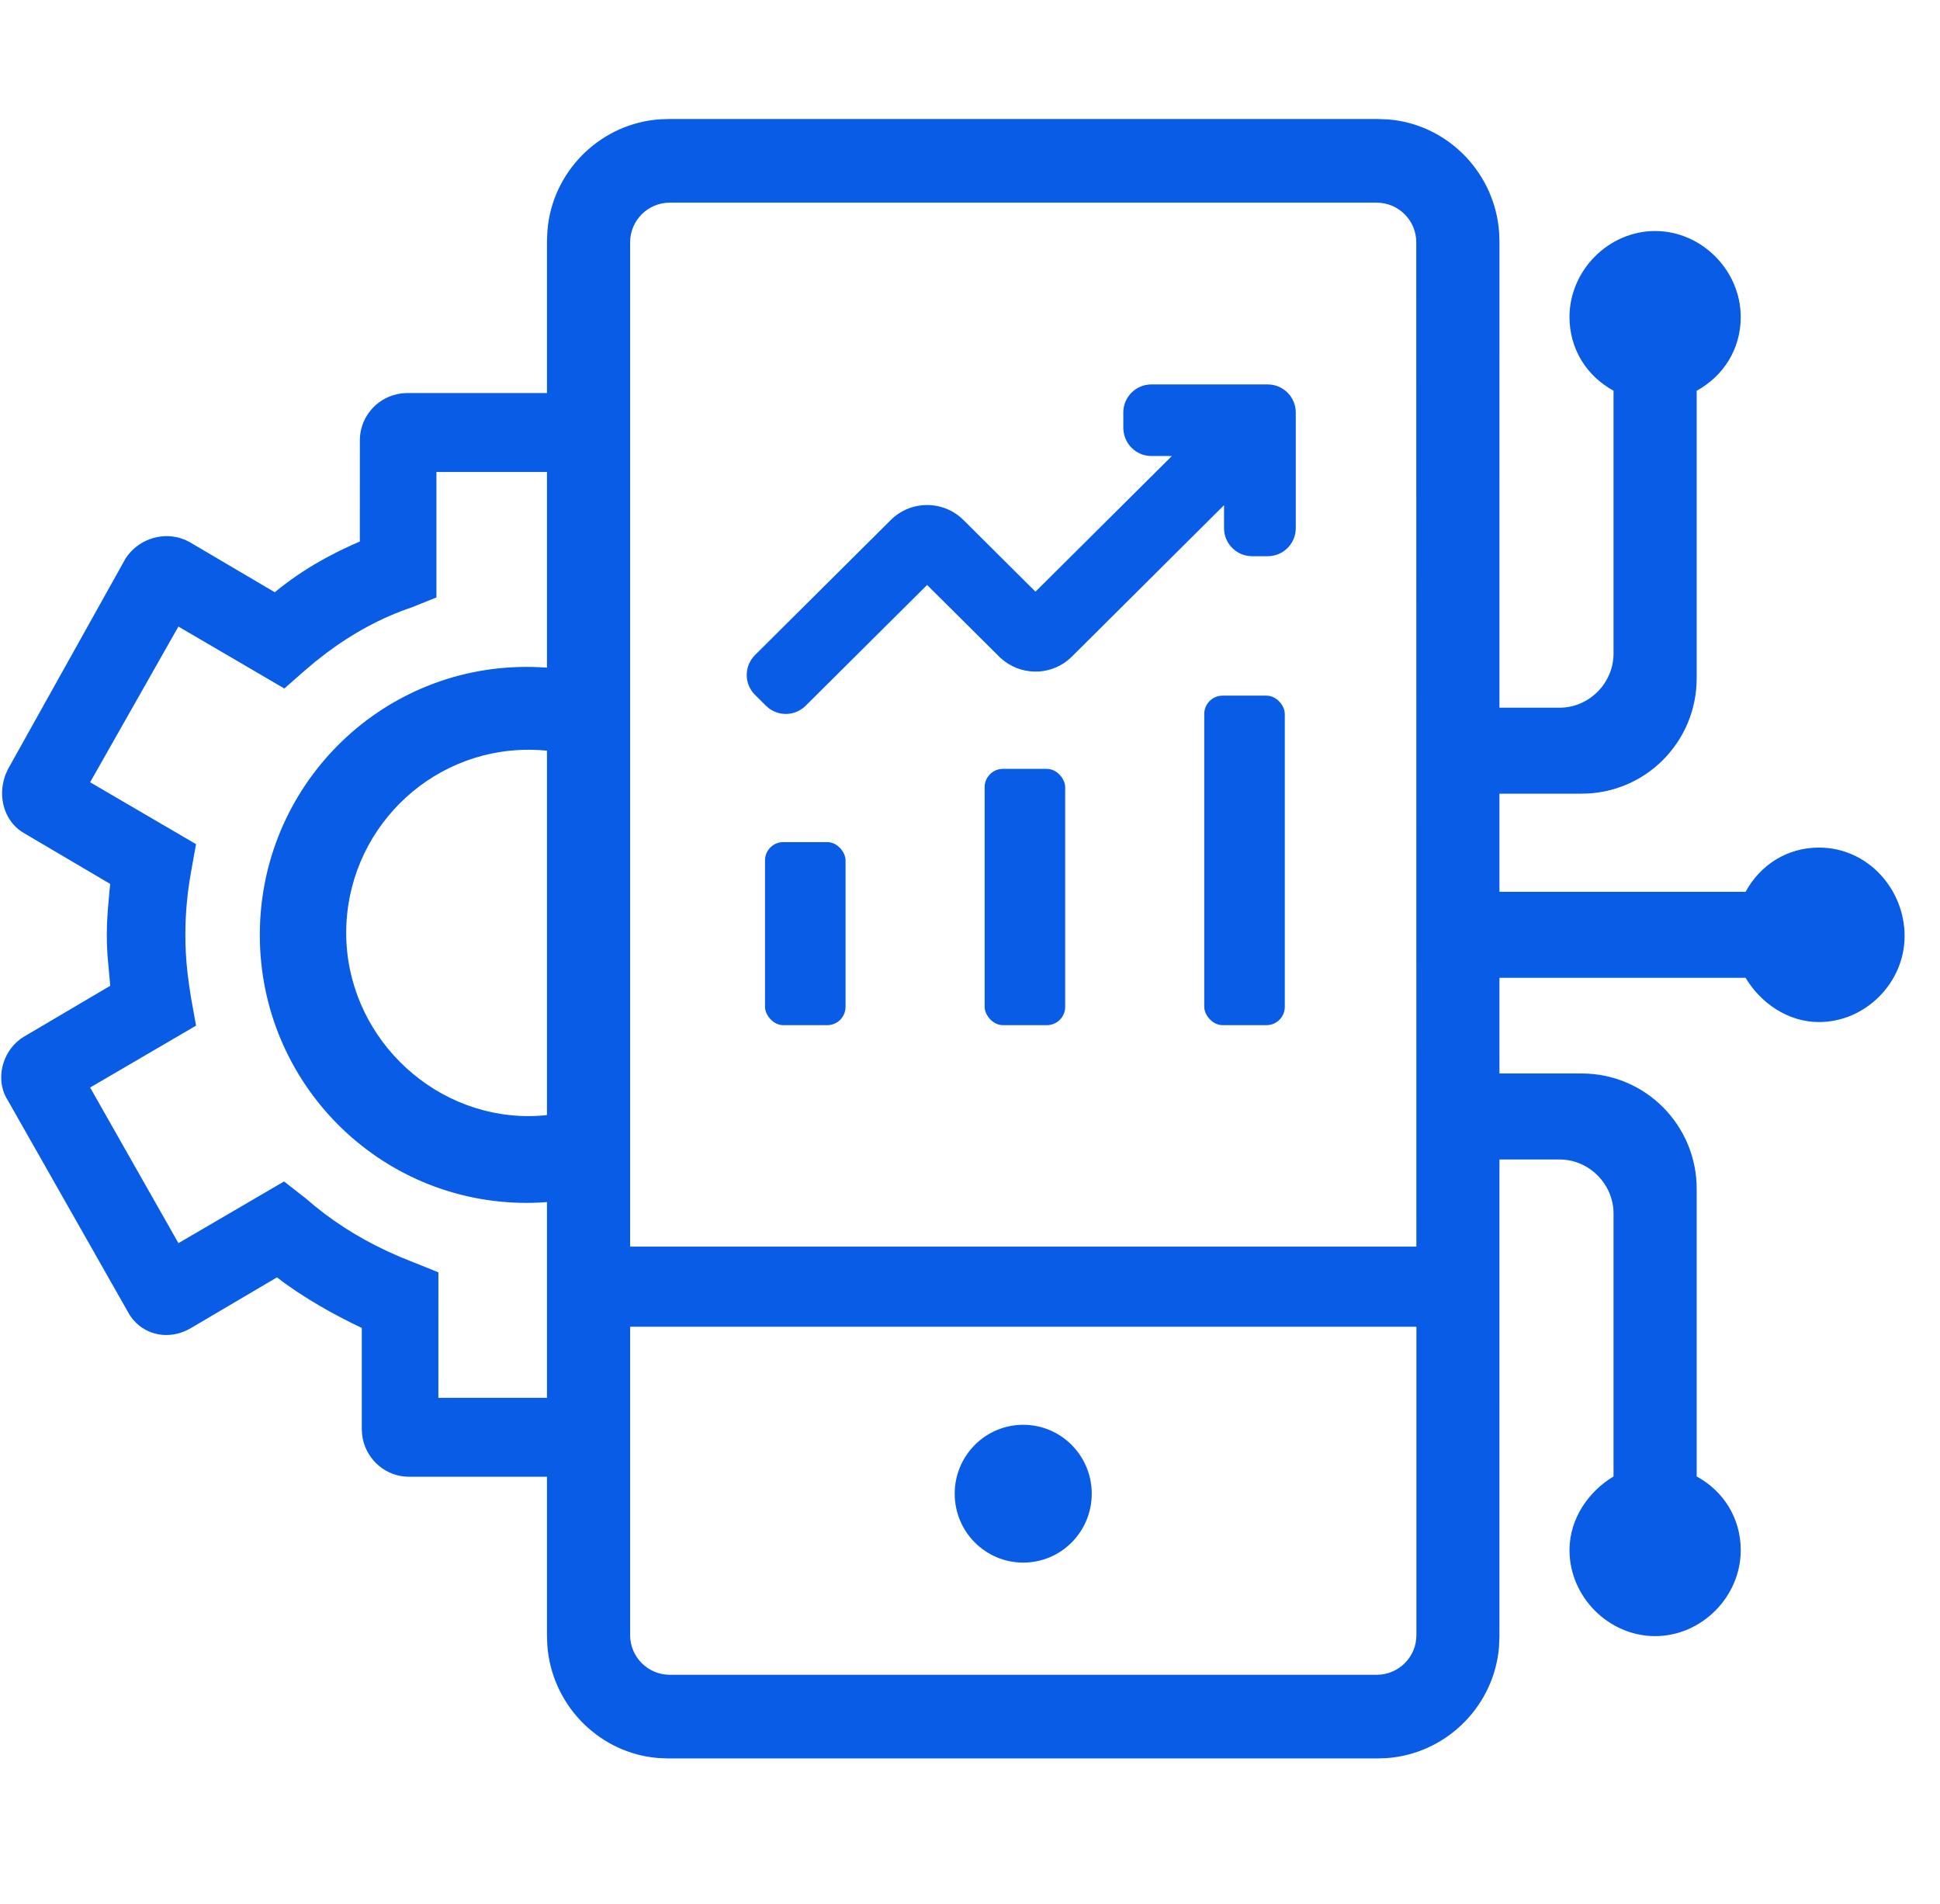 <?xml version="1.0" encoding="UTF-8"?>
<svg width="53px" height="52px" viewBox="0 0 53 52" version="1.1" xmlns="http://www.w3.org/2000/svg" xmlns:xlink="http://www.w3.org/1999/xlink">
    <title>Competitive-Commercial-Business-Solution-Icon</title>
    <g id="Page-1" stroke="none" stroke-width="1" fill="none" fill-rule="evenodd">
        <g id="Competitive-Commercial-Business-Solution-Icon" transform="translate(0.033, 0)">
            <rect id="Rectangle-Copy-3" x="2.47382559e-10" y="0" width="51.785" height="52"></rect>
            <g id="Group-36" transform="translate(0, 3.25)" fill="#085CE5" fill-rule="nonzero">
                <g id="Open-Banking-Integration-Icon-Copy" transform="translate(14.91, 0)">
                    <path d="M13.011,35.665 C11.977,35.665 11.139,36.508 11.139,37.547 C11.139,38.587 11.977,39.429 13.011,39.429 C14.045,39.429 14.883,38.587 14.883,37.547 C14.883,36.508 14.045,35.665 13.011,35.665 Z" id="Path"></path>
                    <path d="M22.681,0 L3.352,0 L3.081,0.009 C1.506,0.121 0.231,1.347 0.03,2.883 L0.012,3.055 L0,3.337 L0,41.408 L0.009,41.68 C0.12,43.264 1.339,44.545 2.867,44.748 L3.038,44.766 L3.319,44.778 L22.67,44.778 L22.94,44.769 C24.516,44.656 25.79,43.432 25.992,41.895 L26.01,41.723 L26.021,41.441 L26.022,3.37 L26.013,3.098 C25.901,1.514 24.682,0.233 23.154,0.03 L22.983,0.012 L22.681,0 Z M23.753,32.987 L23.753,41.41 C23.753,42.008 23.268,42.493 22.669,42.493 L3.356,42.493 C2.757,42.493 2.272,42.008 2.272,41.41 L2.272,32.987 L2.272,32.987 L23.753,32.987 Z M3.356,2.285 L22.666,2.285 C23.264,2.285 23.749,2.77 23.749,3.368 L23.752,30.798 L23.752,30.798 L2.272,30.798 L2.272,3.368 C2.272,2.77 2.757,2.285 3.356,2.285 Z" id="Combined-Shape"></path>
                    <path d="M19.689,7.25 L16.513,7.25 C16.089,7.25 15.745,7.593 15.745,8.017 L15.746,8.473 L15.759,8.576 C15.83,8.942 16.142,9.205 16.513,9.205 L17.074,9.204 L13.346,12.91 L11.377,10.952 C10.829,10.408 9.942,10.408 9.394,10.952 L5.683,14.642 C5.382,14.942 5.382,15.429 5.683,15.729 L5.983,16.026 L6.069,16.1 C6.369,16.322 6.794,16.297 7.067,16.026 L10.385,12.727 L12.384,14.714 L12.5,14.81 C13.055,15.227 13.839,15.182 14.338,14.686 L18.497,10.548 L18.497,11.175 C18.497,11.599 18.842,11.942 19.266,11.942 L19.689,11.942 C20.113,11.942 20.457,11.599 20.457,11.175 L20.457,8.017 C20.457,7.593 20.113,7.25 19.689,7.25 Z" id="Fill-1"></path>
                    <rect id="Rectangle-Copy-13" x="11.957" y="17.75" width="2.2" height="7" rx="0.5"></rect>
                    <rect id="Rectangle" x="5.957" y="19.75" width="2.2" height="5" rx="0.5"></rect>
                    <rect id="Rectangle-Copy-14" x="17.957" y="15.75" width="2.2" height="9" rx="0.5"></rect>
                </g>
                <path d="M15.662,7.485 L15.662,9.641 L11.89,9.641 L11.89,13.068 L11.207,13.342 C10.397,13.614 9.611,14.04 8.879,14.589 L8.569,14.831 L8.28,15.076 L7.735,15.555 L4.841,13.863 L2.429,18.116 L5.323,19.806 L5.189,20.548 C5.084,21.127 5.031,21.706 5.031,22.285 C5.031,22.624 5.049,22.949 5.087,23.296 L5.132,23.651 L5.189,24.021 L5.323,24.763 L2.429,26.453 L4.842,30.704 L7.727,29.019 L8.334,29.493 C8.975,30.057 9.718,30.536 10.543,30.922 L10.902,31.082 L11.944,31.501 L11.943,34.928 L15.746,34.928 L15.746,37.084 L11.139,37.084 C10.529,37.084 10.009,36.652 9.88,36.058 L9.859,35.928 L9.851,35.791 L9.851,33.02 L9.556,32.877 C9.147,32.672 8.769,32.463 8.418,32.246 L8.074,32.026 L7.747,31.799 L7.534,31.638 L5.194,33.017 C4.687,33.323 4.085,33.264 3.691,32.887 L3.597,32.786 L3.513,32.672 L0.188,26.817 C-0.142,26.32 -0.021,25.624 0.42,25.215 L0.527,25.126 L0.634,25.057 L2.979,23.674 L2.904,22.851 L2.889,22.559 L2.885,22.285 C2.885,22.085 2.893,21.872 2.91,21.635 L2.954,21.127 L2.978,20.893 L0.638,19.514 C0.181,19.26 -0.043,18.729 0.042,18.193 L0.073,18.046 L0.115,17.912 L0.18,17.766 L3.403,11.994 C3.726,11.508 4.327,11.288 4.873,11.442 L5.009,11.488 L5.139,11.551 L7.474,12.926 L7.636,12.795 C8.02,12.494 8.436,12.223 8.887,11.979 L9.232,11.8 L9.589,11.631 L9.797,11.541 L9.798,8.778 C9.798,8.213 10.164,7.725 10.686,7.551 L10.819,7.515 L10.948,7.493 L11.085,7.485 L15.662,7.485 Z M14.354,14.965 C14.809,14.965 15.26,15.007 15.707,15.089 C16.113,15.164 16.236,15.666 16.18,16.313 C16.124,16.956 15.94,17.454 15.579,17.367 C15.195,17.275 14.805,17.228 14.408,17.228 C11.652,17.228 9.425,19.479 9.425,22.231 C9.425,24.963 11.687,27.234 14.408,27.234 C14.784,27.234 15.185,27.184 15.581,27.09 C15.949,27.002 16.123,27.524 16.167,28.2 C16.211,28.878 16.079,29.397 15.671,29.478 C15.247,29.562 14.808,29.604 14.354,29.604 C10.323,29.604 7.065,26.332 7.065,22.285 C7.065,18.237 10.323,14.965 14.354,14.965 Z" id="Combined-Shape"></path>
                <g id="Group-35" transform="translate(40.127, 3.06)">
                    <path d="M7.396,2.349 C7.396,1.074 6.326,0 5.057,0 C3.787,0 2.718,1.074 2.718,2.349 C2.718,3.221 3.185,3.959 3.921,4.362 L3.921,11.542 C3.921,12.348 3.252,13.019 2.45,13.019 L0.804,13.019 C0.403,13.019 0.136,13.287 0.136,13.69 L0.136,14.696 C0.136,15.099 0.403,15.367 0.804,15.367 L3.052,15.367 C4.789,15.367 6.193,13.958 6.193,12.213 L6.193,4.362 C6.928,3.959 7.396,3.221 7.396,2.349 Z" id="Path"></path>
                    <path d="M6.193,34.016 L6.193,26.164 C6.193,24.419 4.789,23.01 3.052,23.01 L0.804,23.01 C0.403,23.01 0.136,23.279 0.136,23.681 L0.136,24.688 C0.136,25.09 0.403,25.359 0.804,25.359 L2.45,25.359 C3.252,25.359 3.921,26.03 3.921,26.835 L3.921,34.016 C3.252,34.418 2.718,35.156 2.718,36.029 C2.718,37.304 3.787,38.377 5.057,38.377 C6.326,38.377 7.396,37.304 7.396,36.029 C7.396,35.156 6.928,34.418 6.193,34.016 Z" id="Path"></path>
                    <path d="M9.534,16.84 C8.665,16.84 7.93,17.31 7.529,18.048 L0.668,18.048 C0.267,18.048 0,18.316 0,18.719 L0,19.726 C0,20.128 0.267,20.397 0.668,20.397 L7.529,20.397 C7.93,21.068 8.665,21.605 9.534,21.605 C10.804,21.605 11.873,20.531 11.873,19.256 C11.873,17.981 10.871,16.84 9.534,16.84 Z" id="Path"></path>
                </g>
            </g>
        </g>
    </g>
</svg>